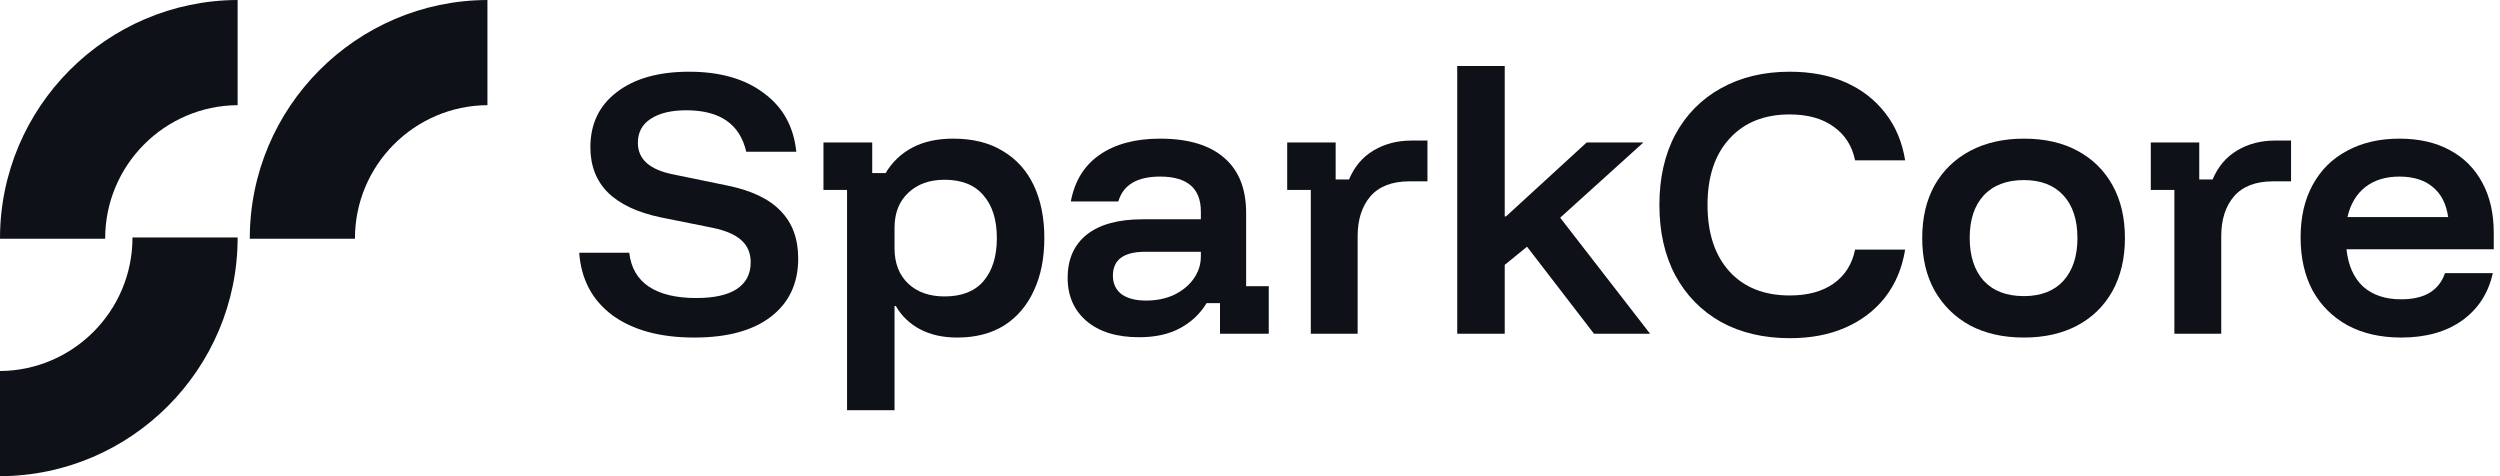 <svg width="210" height="40" viewBox="0 0 210 40" fill="none" xmlns="http://www.w3.org/2000/svg">
<path d="M8.834 20.055C8.834 20.055 8.834 20.039 8.834 20.03C8.834 13.88 13.82 8.873 19.961 8.834V0C8.949 0.037 0 9.009 0 20.03C0 20.039 0 20.046 0 20.055H8.834Z" fill="#0E1117"/>
<path d="M29.816 20.055C29.816 20.055 29.816 20.039 29.816 20.03C29.816 13.88 34.802 8.873 40.944 8.834V0C29.929 0.037 20.982 9.009 20.982 20.03C20.982 20.039 20.982 20.046 20.982 20.055H29.816Z" fill="#0E1117"/>
<path d="M11.127 19.945C11.127 19.945 11.127 19.961 11.127 19.97C11.127 26.12 6.141 31.127 0 31.166V40C11.014 39.963 19.961 30.991 19.961 19.97C19.961 19.961 19.961 19.954 19.961 19.945H11.127Z" fill="#0E1117"/>
<path d="M58.32 28.354C55.446 28.354 53.153 27.729 51.439 26.479C49.743 25.212 48.815 23.463 48.654 21.232H52.858C53.001 22.481 53.545 23.427 54.491 24.07C55.455 24.712 56.785 25.034 58.481 25.034C59.98 25.034 61.114 24.784 61.881 24.284C62.666 23.766 63.059 23.017 63.059 22.035C63.059 21.267 62.8 20.651 62.283 20.187C61.783 19.723 60.989 19.375 59.9 19.143L55.509 18.26C53.545 17.849 52.064 17.153 51.064 16.171C50.083 15.19 49.592 13.922 49.592 12.369C49.592 10.406 50.332 8.862 51.814 7.737C53.295 6.595 55.321 6.024 57.892 6.024C60.48 6.024 62.568 6.622 64.157 7.818C65.763 8.996 66.674 10.638 66.888 12.744H62.684C62.149 10.424 60.471 9.264 57.651 9.264C56.383 9.264 55.384 9.504 54.652 9.986C53.938 10.45 53.581 11.12 53.581 11.995C53.581 13.369 54.563 14.252 56.526 14.645L61.078 15.582C63.113 15.993 64.612 16.707 65.576 17.724C66.558 18.724 67.049 20.054 67.049 21.714C67.049 23.802 66.281 25.435 64.746 26.613C63.229 27.773 61.087 28.354 58.32 28.354Z" fill="#0E1117"/>
<path d="M71.152 34.458V15.957H69.171V11.968H73.267V14.538H74.392C74.945 13.61 75.695 12.896 76.641 12.396C77.587 11.896 78.729 11.646 80.068 11.646C81.728 11.646 83.12 11.995 84.245 12.691C85.387 13.369 86.253 14.333 86.842 15.582C87.431 16.832 87.725 18.304 87.725 20C87.725 21.696 87.431 23.168 86.842 24.418C86.271 25.667 85.441 26.64 84.352 27.336C83.263 28.015 81.951 28.354 80.416 28.354C79.202 28.354 78.158 28.122 77.283 27.657C76.409 27.193 75.731 26.542 75.249 25.703H75.141V34.458H71.152ZM79.345 24.9C80.791 24.9 81.88 24.471 82.612 23.615C83.361 22.74 83.736 21.535 83.736 20C83.736 18.465 83.361 17.269 82.612 16.412C81.88 15.538 80.791 15.1 79.345 15.1C78.078 15.1 77.06 15.466 76.293 16.198C75.525 16.912 75.141 17.894 75.141 19.143V20.857C75.141 22.106 75.525 23.097 76.293 23.829C77.06 24.543 78.078 24.9 79.345 24.9Z" fill="#0E1117"/>
<path d="M95.679 28.327C93.805 28.327 92.332 27.872 91.261 26.961C90.208 26.051 89.682 24.846 89.682 23.347C89.682 21.776 90.217 20.562 91.288 19.706C92.377 18.849 93.939 18.42 95.974 18.42H100.873V17.778C100.873 15.814 99.731 14.833 97.446 14.833C95.518 14.833 94.349 15.529 93.939 16.921H89.949C90.271 15.207 91.074 13.904 92.359 13.012C93.662 12.102 95.358 11.646 97.446 11.646C99.802 11.646 101.596 12.182 102.828 13.253C104.059 14.306 104.675 15.85 104.675 17.885V24.043H106.576V28.032H102.48V25.462H101.355C100.802 26.372 100.052 27.077 99.106 27.577C98.178 28.077 97.036 28.327 95.679 28.327ZM96.268 25.248C97.143 25.248 97.928 25.087 98.624 24.766C99.32 24.427 99.865 23.98 100.257 23.427C100.668 22.856 100.873 22.222 100.873 21.526V21.151H96.188C94.385 21.151 93.484 21.821 93.484 23.159C93.484 23.82 93.725 24.337 94.207 24.712C94.706 25.069 95.394 25.248 96.268 25.248Z" fill="#0E1117"/>
<path d="M110.107 28.032V15.957H108.125V11.968H112.195V15.073H113.32C113.766 14.003 114.453 13.19 115.381 12.637C116.309 12.084 117.371 11.807 118.567 11.807H119.906V15.234H118.38C116.934 15.234 115.845 15.654 115.113 16.493C114.399 17.331 114.042 18.447 114.042 19.839V28.032H110.107Z" fill="#0E1117"/>
<path d="M122.407 28.032V5.542H126.397V18.179H126.504L133.278 11.968H138.044L131.055 18.287L138.606 28.032H133.894L128.271 20.723L126.397 22.249V28.032H122.407Z" fill="#0E1117"/>
<path d="M150.34 28.407C148.144 28.407 146.216 27.952 144.556 27.042C142.914 26.113 141.638 24.811 140.728 23.133C139.835 21.455 139.389 19.482 139.389 17.215C139.389 14.949 139.835 12.976 140.728 11.298C141.638 9.62 142.914 8.326 144.556 7.416C146.216 6.488 148.144 6.024 150.34 6.024C152.107 6.024 153.66 6.318 154.998 6.907C156.355 7.496 157.471 8.353 158.345 9.478C159.22 10.584 159.782 11.914 160.032 13.467H155.828C155.579 12.253 154.972 11.307 154.008 10.629C153.062 9.951 151.839 9.612 150.34 9.612C148.198 9.612 146.511 10.29 145.279 11.646C144.048 12.985 143.432 14.841 143.432 17.215C143.432 19.59 144.048 21.455 145.279 22.811C146.511 24.15 148.198 24.819 150.34 24.819C151.839 24.819 153.062 24.489 154.008 23.829C154.972 23.151 155.579 22.195 155.828 20.964H160.032C159.782 22.517 159.22 23.855 158.345 24.98C157.471 26.087 156.355 26.935 154.998 27.524C153.66 28.113 152.107 28.407 150.34 28.407Z" fill="#0E1117"/>
<path d="M170.007 28.354C168.275 28.354 166.767 28.015 165.482 27.336C164.215 26.64 163.224 25.667 162.51 24.418C161.814 23.168 161.466 21.696 161.466 20C161.466 18.287 161.814 16.805 162.51 15.556C163.224 14.306 164.223 13.342 165.509 12.664C166.794 11.986 168.293 11.646 170.007 11.646C171.756 11.646 173.255 11.986 174.505 12.664C175.772 13.342 176.754 14.306 177.45 15.556C178.146 16.805 178.494 18.287 178.494 20C178.494 21.696 178.146 23.177 177.45 24.445C176.754 25.694 175.772 26.658 174.505 27.336C173.237 28.015 171.738 28.354 170.007 28.354ZM170.007 24.873C171.435 24.873 172.541 24.445 173.327 23.588C174.112 22.713 174.505 21.517 174.505 20C174.505 18.465 174.112 17.269 173.327 16.412C172.541 15.556 171.435 15.127 170.007 15.127C168.561 15.127 167.436 15.556 166.633 16.412C165.848 17.269 165.455 18.456 165.455 19.973C165.455 21.508 165.848 22.713 166.633 23.588C167.436 24.445 168.561 24.873 170.007 24.873Z" fill="#0E1117"/>
<path d="M182.648 28.032V15.957H180.667V11.968H184.737V15.073H185.861C186.308 14.003 186.995 13.19 187.923 12.637C188.851 12.084 189.913 11.807 191.109 11.807H192.448V15.234H190.922C189.476 15.234 188.387 15.654 187.655 16.493C186.941 17.331 186.584 18.447 186.584 19.839V28.032H182.648Z" fill="#0E1117"/>
<path d="M201.71 28.354C199.979 28.354 198.48 28.015 197.212 27.336C195.945 26.64 194.963 25.667 194.267 24.418C193.589 23.151 193.25 21.66 193.25 19.947C193.25 18.233 193.589 16.76 194.267 15.529C194.945 14.279 195.909 13.324 197.159 12.664C198.408 11.986 199.872 11.646 201.55 11.646C203.192 11.646 204.602 11.968 205.78 12.61C206.958 13.235 207.869 14.145 208.511 15.341C209.154 16.519 209.475 17.921 209.475 19.545V20.937H197.105C197.248 22.294 197.712 23.338 198.498 24.07C199.301 24.784 200.363 25.141 201.684 25.141C202.665 25.141 203.46 24.962 204.067 24.605C204.691 24.23 205.129 23.677 205.379 22.945H209.395C209.02 24.641 208.154 25.971 206.798 26.935C205.459 27.881 203.763 28.354 201.71 28.354ZM197.186 18.233H205.646C205.486 17.126 205.057 16.287 204.361 15.716C203.665 15.127 202.728 14.833 201.55 14.833C200.39 14.833 199.435 15.127 198.685 15.716C197.935 16.305 197.436 17.144 197.186 18.233Z" fill="#0E1117"/>
</svg>
